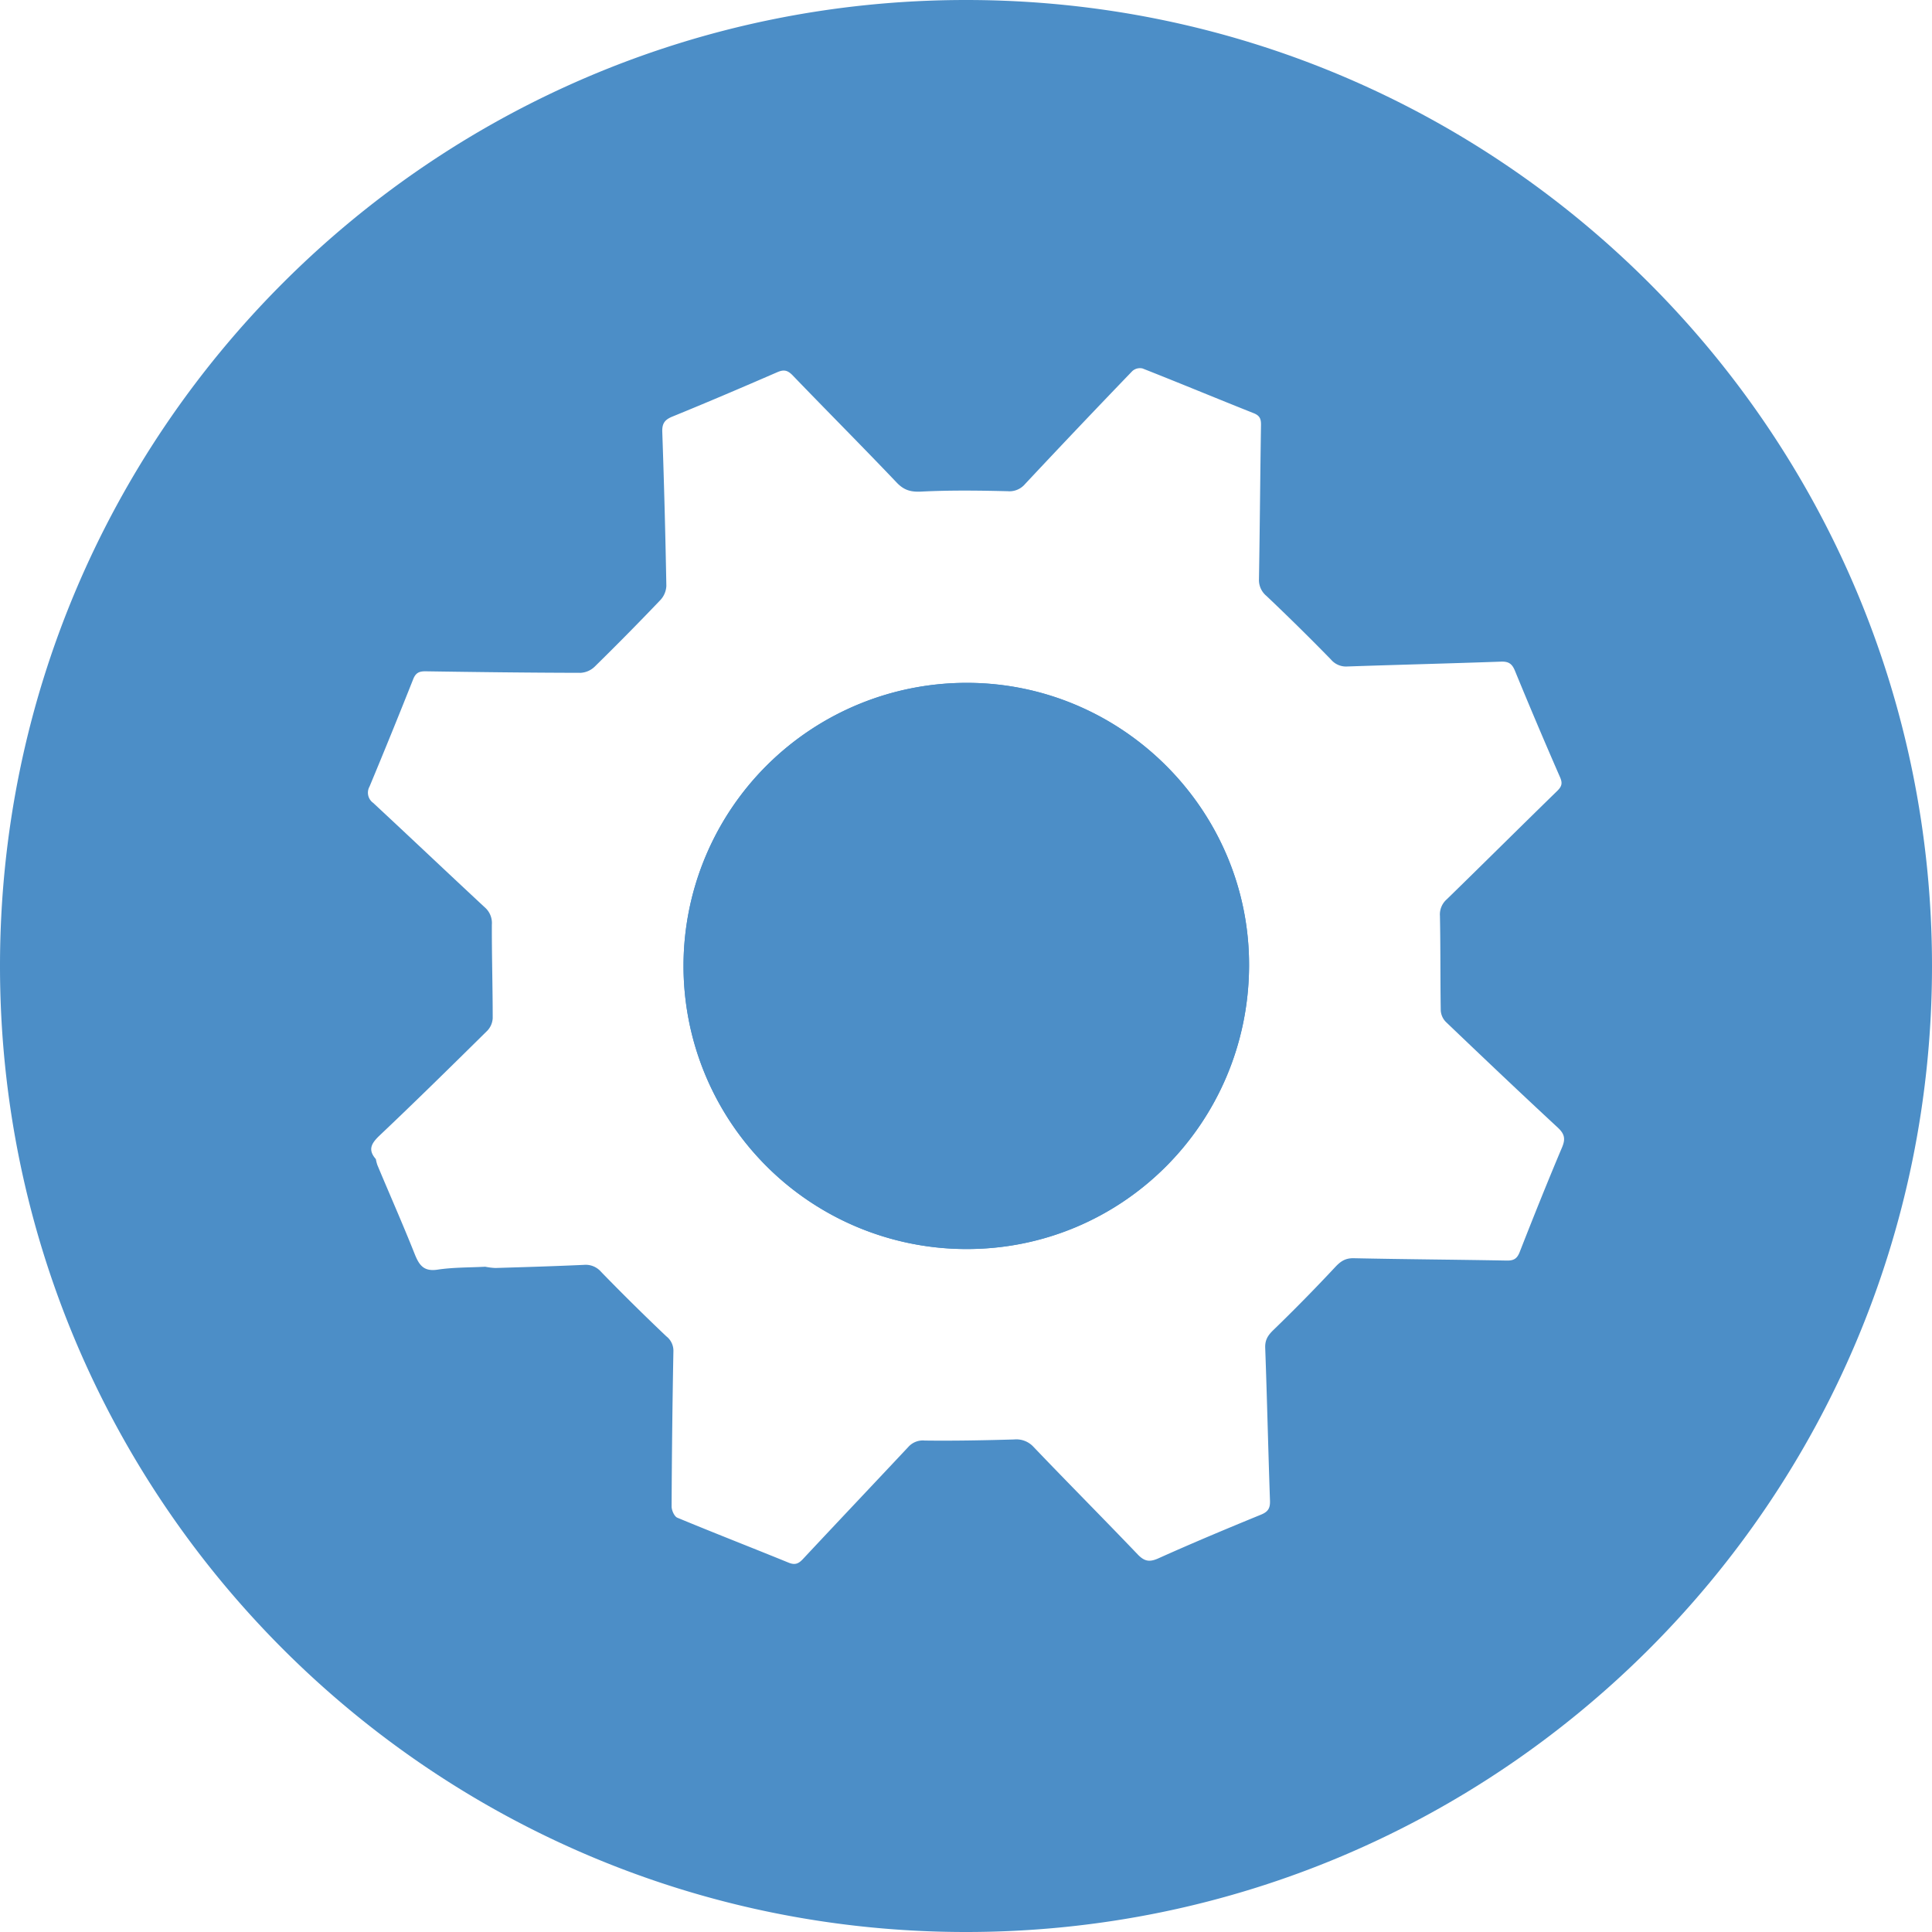 <svg xmlns="http://www.w3.org/2000/svg" viewBox="0 0 569.87 569.87"><defs><style>.cls-1{fill:#4c8ec7;}</style></defs><g id="Ebene_2" data-name="Ebene 2"><g id="Ebene_3" data-name="Ebene 3"><path class="cls-1" d="M284.94,0C127.57,0,0,127.57,0,284.94S127.57,569.87,284.94,569.87,569.87,442.3,569.87,284.94,442.3,0,284.94,0ZM460.73,338.48c-4.31,10.2-8.43,20.49-12.47,30.81-.78,2-1.77,2.57-3.85,2.53-15-.28-30.07-.37-45.1-.69-2.45-.05-3.85.88-5.46,2.6-5.93,6.34-12,12.54-18.26,18.59-1.61,1.57-2.48,2.91-2.4,5.25.55,15,.88,30.05,1.41,45.08.07,2.19-.53,3.25-2.63,4.11-10.16,4.16-20.29,8.4-30.3,12.9-2.66,1.19-4.14.87-6.1-1.17C325.4,447.85,315,437.4,304.85,426.78a6.87,6.87,0,0,0-5.73-2.19c-8.79.25-17.58.43-26.37.32a5.72,5.72,0,0,0-4.84,1.9c-10.32,11-20.74,22-31.07,33.05-1.29,1.38-2.34,1.84-4.22,1.07-10.93-4.46-21.93-8.73-32.83-13.26-.89-.37-1.7-2.19-1.69-3.33q.1-22.86.53-45.72a5.39,5.39,0,0,0-2.08-4.45q-9.8-9.3-19.23-19a6,6,0,0,0-5.09-2.08c-8.7.4-17.41.66-26.11.92a19.61,19.61,0,0,1-3-.37c-4.69.25-9.43.16-14.06.86-4.09.62-5.43-1.33-6.75-4.63-3.5-8.81-7.35-17.49-11-26.23a12.46,12.46,0,0,1-.45-1.75l3.51,3.35-3.51-3.35c-2.37-2.7-1.39-4.56,1-6.86,10.76-10.19,21.32-20.59,31.87-31a5.82,5.82,0,0,0,1.6-3.67c0-9.21-.28-18.41-.25-27.61a6.13,6.13,0,0,0-2.08-5.11c-11-10.22-21.91-20.58-32.92-30.81A3.7,3.7,0,0,1,109,232q6.57-15.76,12.87-31.65c.76-1.92,1.79-2.36,3.68-2.34,15.24.23,30.48.42,45.72.45a6.48,6.48,0,0,0,4.14-1.82Q185.24,187,194.78,177a6.54,6.54,0,0,0,1.77-4.18q-.41-22.69-1.2-45.39c-.09-2.49.68-3.62,3-4.56,10.35-4.22,20.64-8.62,30.89-13.07,1.9-.83,3-.67,4.52.87,10.2,10.6,20.58,21,30.74,31.68,2.16,2.26,4.16,2.81,7.29,2.65,8.47-.43,17-.32,25.47-.11a6,6,0,0,0,5.08-2.1Q318.06,126,334,109.45a3.38,3.38,0,0,1,3-.77c11,4.33,21.88,8.86,32.85,13.22,1.81.73,2.13,1.76,2.1,3.52-.24,15.12-.34,30.25-.6,45.37a6.08,6.08,0,0,0,2.22,5q9.68,9.18,19,18.73a5.81,5.81,0,0,0,4.8,2.07c15.12-.52,30.24-.89,45.36-1.43,2.22-.08,3.26.59,4.11,2.66q6.49,15.81,13.33,31.46c.76,1.75.5,2.69-.83,4-10.91,10.63-21.71,21.38-32.61,32a5.94,5.94,0,0,0-2,4.87c.19,9.3.09,18.62.24,27.92a5.28,5.28,0,0,0,1.52,3.37c10.94,10.46,21.91,20.88,33,31.16C461.55,334.51,461.79,336,460.73,338.48Z"/><path class="cls-1" d="M285.64,201.43a83.49,83.49,0,1,0-1.05,167c46.21.31,83.63-37,83.84-83.46C368.64,239.29,331.36,201.69,285.64,201.43Z"/><path class="cls-1" d="M284.59,368.41a83.49,83.49,0,1,1,1.05-167c45.72.26,83,37.86,82.79,83.52C368.22,331.39,330.8,368.72,284.59,368.41Z"/></g></g></svg>